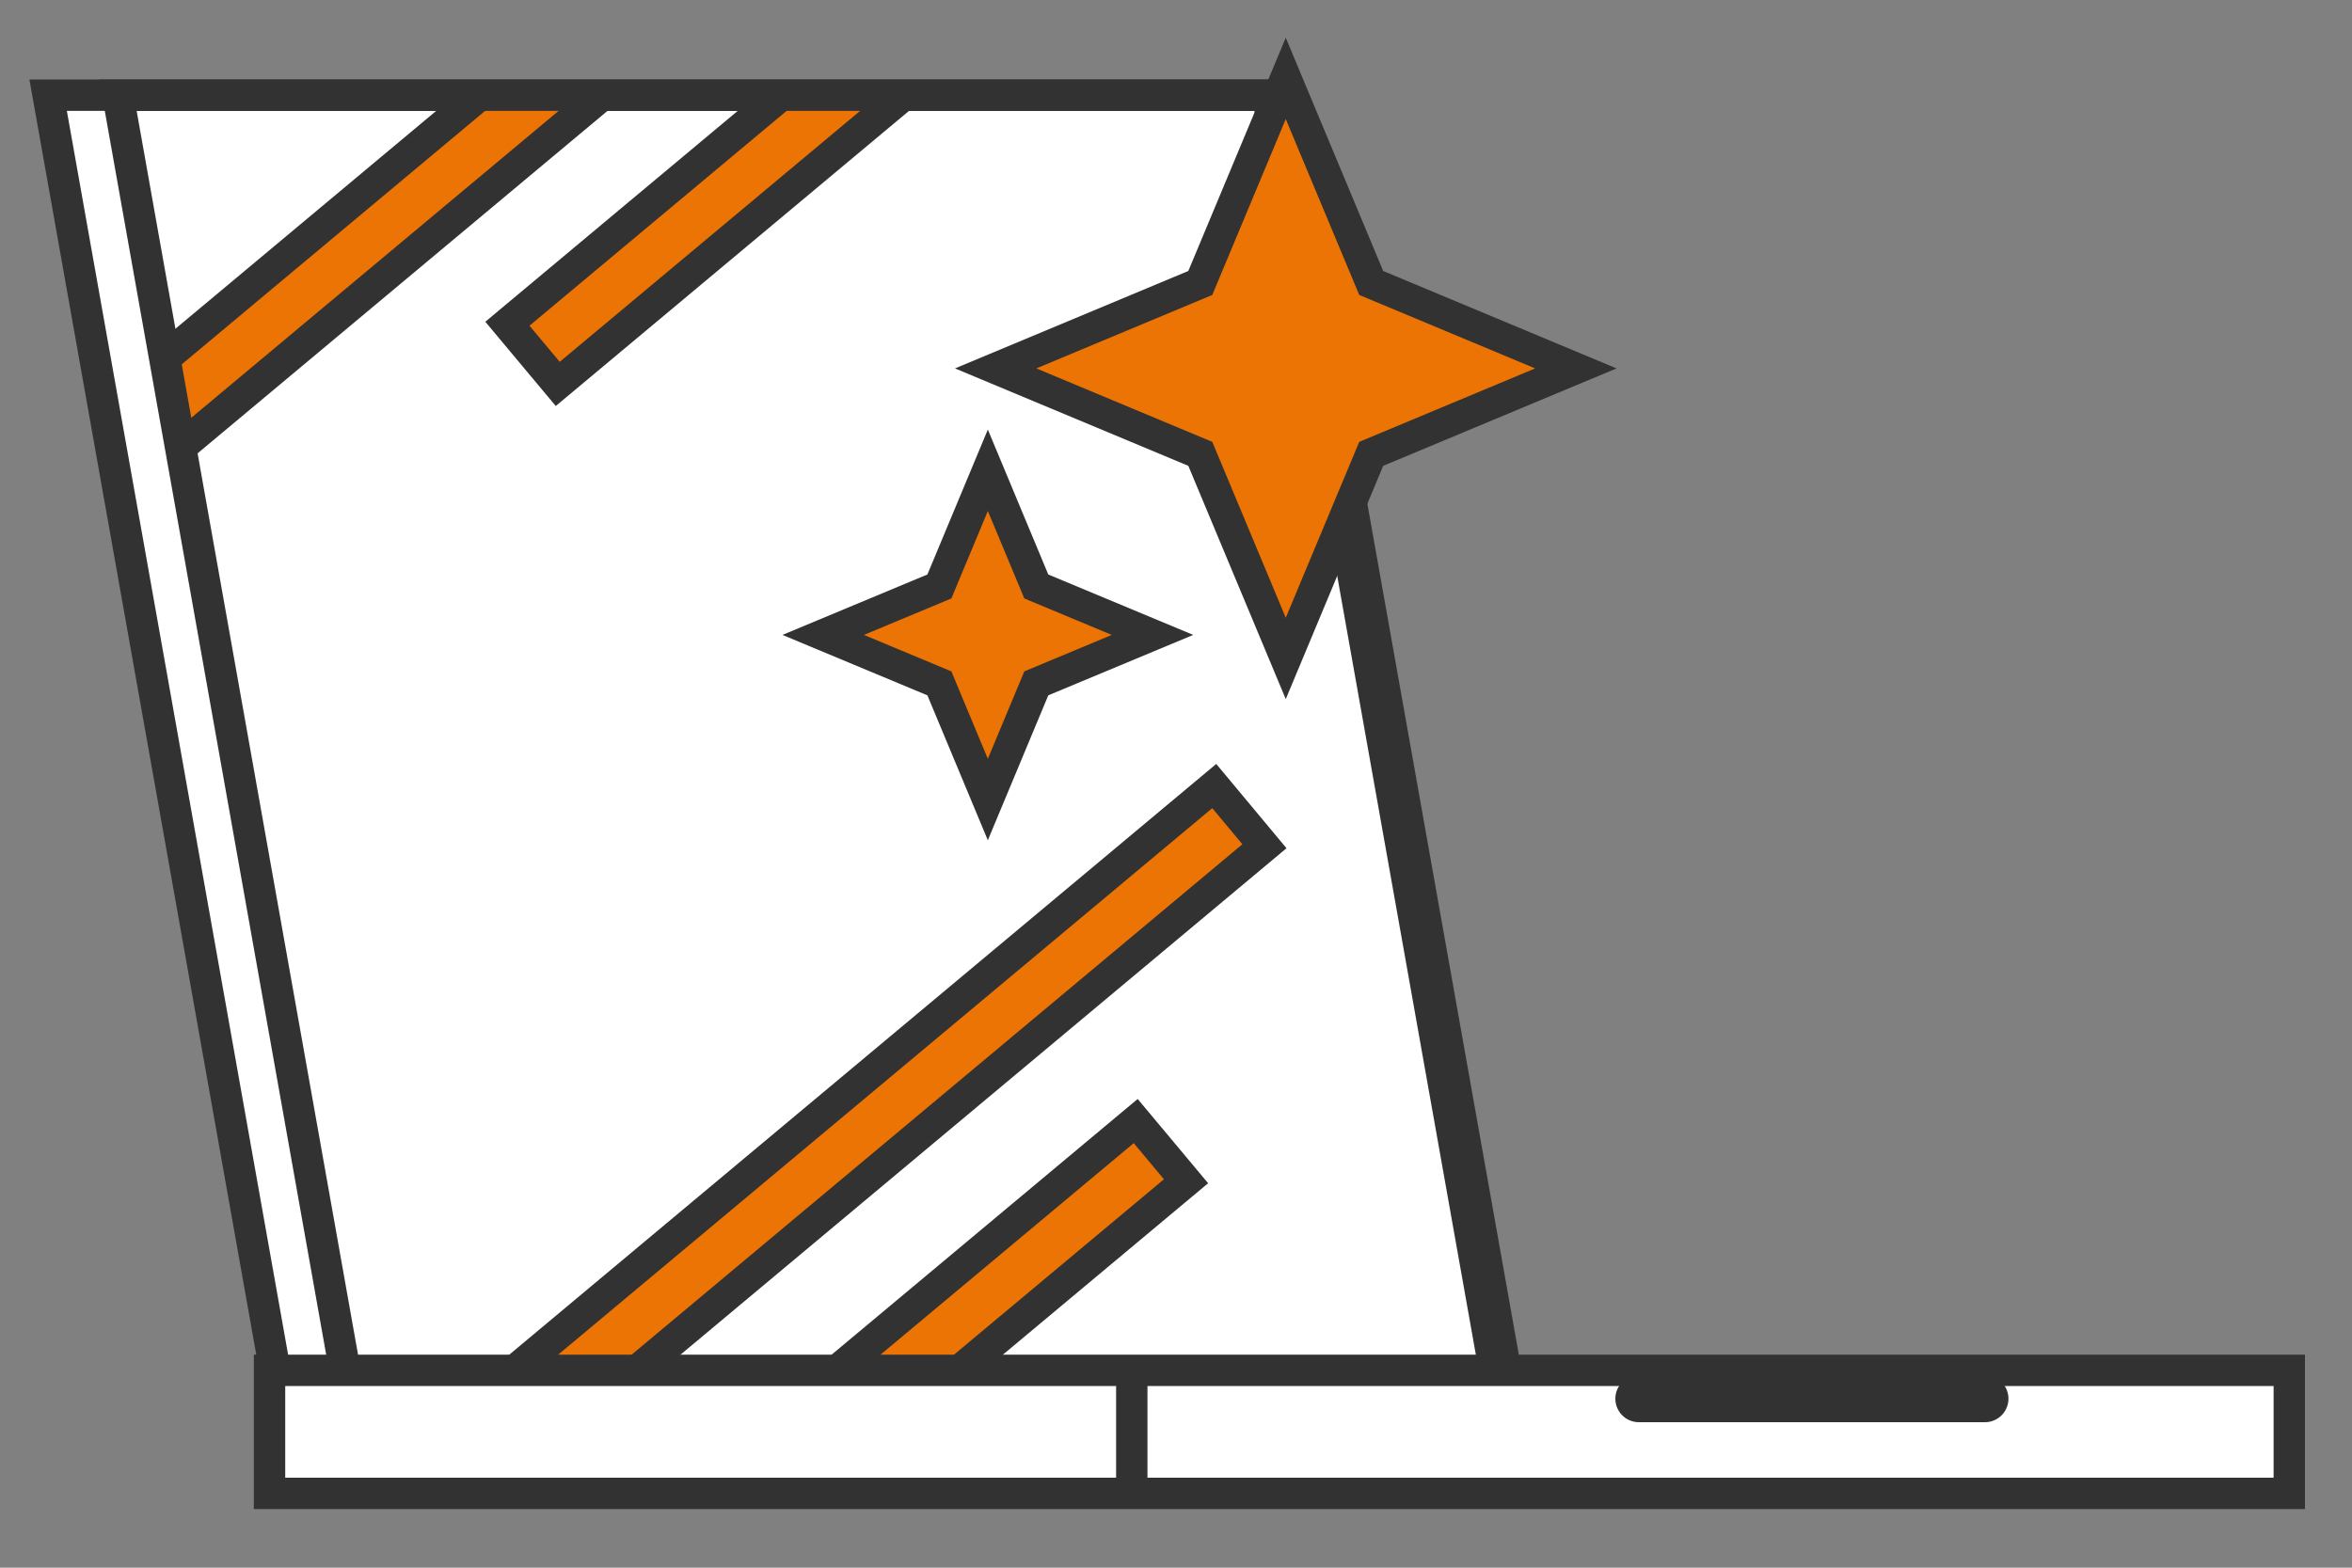 <svg xmlns="http://www.w3.org/2000/svg" xmlns:xlink="http://www.w3.org/1999/xlink" viewBox="0 0 150 100"><rect x="0" y="0" width="150" height="100" fill="#808080" stroke="none"/><defs><style>.a1d09138-3fac-4589-84a3-845532676fc6,.a4d2a559-69bd-4f7d-a3e8-e2708118c581,.f4288b6b-3c5e-4106-af6b-f62c80d39774{fill:none;}.a9f821f6-1361-4c87-ba8e-6c0d3f8a92be{fill:#fff;}.a1d09138-3fac-4589-84a3-845532676fc6,.a9f821f6-1361-4c87-ba8e-6c0d3f8a92be,.f4288b6b-3c5e-4106-af6b-f62c80d39774,.f6b42442-923f-489c-b884-79cc15cdfe6f{stroke:#323232;stroke-miterlimit:10;}.a9f821f6-1361-4c87-ba8e-6c0d3f8a92be,.f4288b6b-3c5e-4106-af6b-f62c80d39774,.f6b42442-923f-489c-b884-79cc15cdfe6f{stroke-width:2px;}.af568531-3c69-47f3-bd5d-e4321c11a84f{clip-path:url(#ab791703-08d7-43a9-ace3-c445d3b632da);}.f6b42442-923f-489c-b884-79cc15cdfe6f{fill:#ec7405;}.a1d09138-3fac-4589-84a3-845532676fc6{stroke-linecap:round;stroke-width:3px;}</style><clipPath id="ab791703-08d7-43a9-ace3-c445d3b632da"><polygon class="a4d2a559-69bd-4f7d-a3e8-e2708118c581" points="7.52 6.07 81.55 6.07 96.17 88.22 22.14 88.22 7.52 6.07"/></clipPath></defs><g id="a76d1483-4588-4ba9-af24-2363cfd90f81" data-name="Benefits"><polygon class="a9f821f6-1361-4c87-ba8e-6c0d3f8a92be" points="3.07 6.07 80.84 6.07 95.46 88.22 17.68 88.22 3.07 6.07"/><g class="af568531-3c69-47f3-bd5d-e4321c11a84f"><path class="f6b42442-923f-489c-b884-79cc15cdfe6f" d="M35.57,24.49l-3.21-3.84L68.43-9.49l3.21,3.84ZM41.64,3.35,38.43-.49,2.36,29.65l3.21,3.84Zm34,72-3.21-3.84L36.36,101.65l3.21,3.84Zm5-21.37-3.2-3.84L31.36,88.65l3.21,3.84Z"/></g><polygon class="f4288b6b-3c5e-4106-af6b-f62c80d39774" points="7.52 6.07 81.55 6.07 96.17 88.22 22.14 88.22 7.52 6.07"/><rect class="a9f821f6-1361-4c87-ba8e-6c0d3f8a92be" x="17.19" y="87.41" width="128.81" height="7.85" transform="translate(163.19 182.67) rotate(-180)"/><polygon class="f6b42442-923f-489c-b884-79cc15cdfe6f" points="87.45 18.05 100.5 23.5 87.45 28.95 82 42 76.55 28.95 63.5 23.5 76.55 18.05 82 5 87.45 18.05"/><polygon class="f6b42442-923f-489c-b884-79cc15cdfe6f" points="66.09 37.41 73.5 40.5 66.09 43.59 63 51 59.91 43.59 52.5 40.5 59.91 37.41 63 30 66.09 37.41"/><line class="f4288b6b-3c5e-4106-af6b-f62c80d39774" x1="72.18" y1="87.41" x2="72.18" y2="95.26"/><line class="a1d09138-3fac-4589-84a3-845532676fc6" x1="104.52" y1="89.22" x2="126.59" y2="89.22"/></g></svg>